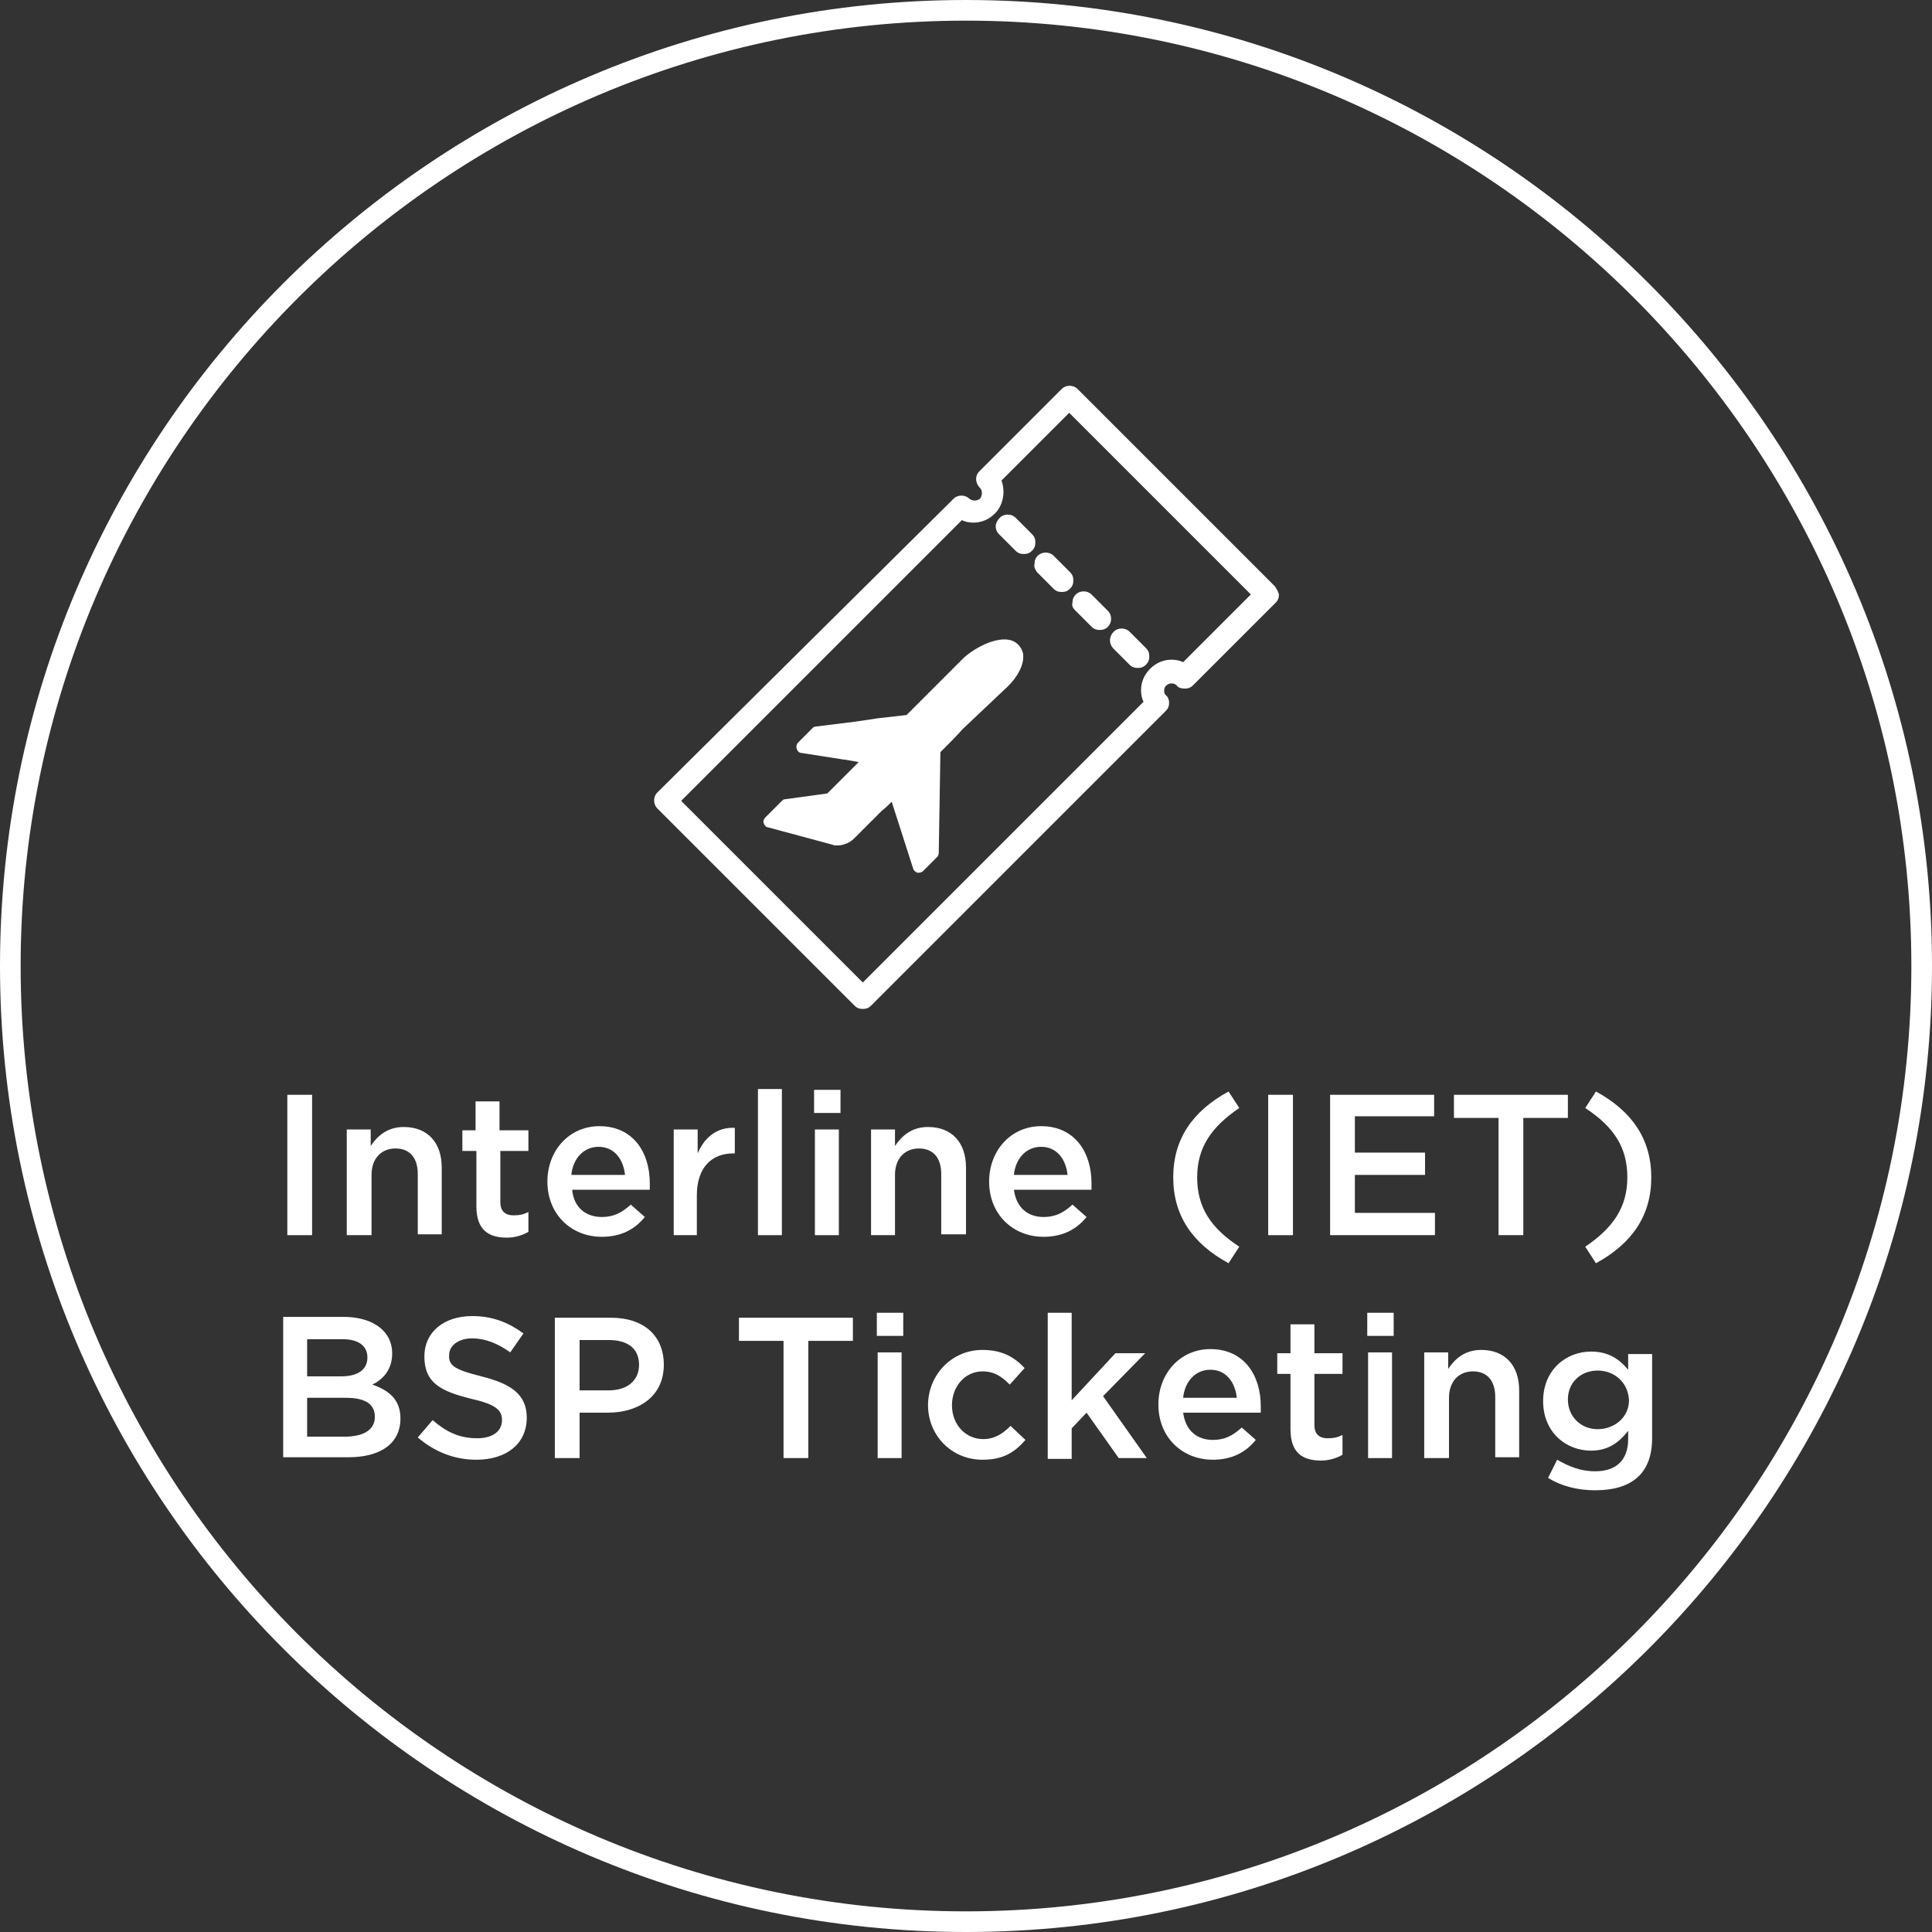 <?xml version="1.0" encoding="utf-8"?>
<!-- Generator: Adobe Illustrator 25.3.1, SVG Export Plug-In . SVG Version: 6.00 Build 0)  -->
<svg version="1.1" id="Layer_1" xmlns="http://www.w3.org/2000/svg" xmlns:xlink="http://www.w3.org/1999/xlink" x="0px" y="0px"
	 viewBox="0 0 234 234" style="enable-background:new 0 0 234 234;" xml:space="preserve">
<rect x="0" y="0" width="234" height="234" fill="#333333" stroke="none"/>
<style type="text/css">
	.st0{fill:#FFFFFF;}
</style>
<g>
	<path class="st0" d="M117,234C52.5,234,0,181.5,0,117S52.5,0,117,0s117,52.5,117,117S181.5,234,117,234z M117,2.5
		C53.9,2.5,2.5,53.9,2.5,117S53.8,231.5,117,231.5c63.1,0,114.5-51.3,114.5-114.5C231.5,53.9,180.1,2.5,117,2.5z"/>
	<g>
		<path class="st0" d="M154.4,71l-23.9-23.9c-0.5-0.5-1.4-0.5-1.9,0l-10,10c-0.5,0.5-0.5,1.3,0,1.9c0,0,0.1,0.1,0.1,0.1
			c0.3,0.3,0.3,0.9,0,1.3c-0.4,0.3-0.9,0.3-1.3,0c-0.5-0.5-1.4-0.5-1.9,0L79.6,96c-0.5,0.5-0.5,1.4,0,1.9l23.9,23.9
			c0.3,0.3,0.6,0.4,1,0.4c0.4,0,0.7-0.1,1-0.4l35.7-35.7c0.3-0.3,0.4-0.6,0.4-1c0-0.3-0.1-0.5-0.2-0.7l0,0l-0.2-0.2
			c-0.2-0.2-0.2-0.4-0.2-0.6c0-0.2,0.1-0.5,0.3-0.6c0.3-0.3,0.9-0.3,1.2,0c0.2,0.3,0.6,0.4,1,0.4c0.4,0,0.7-0.1,1-0.4l10-10
			c0.3-0.3,0.4-0.6,0.4-1C154.8,71.6,154.6,71.3,154.4,71z M151.5,72l-8.2,8.2c-0.4-0.2-0.9-0.3-1.4-0.3c-1,0-1.9,0.4-2.6,1.1
			c-0.7,0.7-1.1,1.6-1.1,2.6c0,0.5,0.1,1,0.3,1.4l-34,34l-22-22l34-34c0.4,0.2,0.9,0.3,1.4,0.3c1,0,1.9-0.4,2.6-1.1
			c1-1,1.3-2.6,0.8-4l8.2-8.2L151.5,72z"/>
		<path class="st0" d="M120.6,63.7c0,0.4,0.1,0.7,0.4,1l2,2c0.3,0.3,0.6,0.4,1,0.4c0.4,0,0.7-0.1,1-0.4c0.3-0.3,0.4-0.6,0.4-1
			c0-0.4-0.1-0.7-0.4-1l-2-2c-0.5-0.5-1.4-0.5-1.9,0C120.8,63,120.6,63.4,120.6,63.7z"/>
		<path class="st0" d="M125.6,69.3l2,2c0.3,0.3,0.6,0.4,1,0.4c0.4,0,0.7-0.1,1-0.4c0.3-0.3,0.4-0.6,0.4-1c0-0.4-0.1-0.7-0.4-1l-2-2
			v0c-0.5-0.5-1.4-0.5-1.9,0c-0.3,0.3-0.4,0.6-0.4,1C125.2,68.7,125.4,69,125.6,69.3z"/>
		<path class="st0" d="M130.2,73.9l2,2c0.3,0.3,0.6,0.4,1,0.4c0.4,0,0.7-0.1,1-0.4c0.5-0.5,0.5-1.4,0-1.9l-2-2
			c-0.5-0.5-1.4-0.5-1.9,0c-0.3,0.3-0.4,0.6-0.4,1C129.8,73.3,129.9,73.6,130.2,73.9z"/>
		<path class="st0" d="M134.8,78.5l2,2l0.2-0.2l0,0l-0.2,0.2c0.3,0.3,0.6,0.4,1,0.4c0.4,0,0.7-0.1,1-0.4c0.3-0.3,0.4-0.6,0.4-1
			c0-0.4-0.1-0.7-0.4-1l-2-2c-0.5-0.5-1.4-0.5-1.9,0C134.3,77.1,134.3,77.9,134.8,78.5z"/>
	</g>
	<g>
		<path class="st0" d="M37.8,132.6v17h-3v-17H37.8z"/>
		<path class="st0" d="M44.9,149.6H42v-12.8h2.9v2c0.8-1.2,2-2.3,4-2.3c2.9,0,4.6,1.9,4.6,4.9v8.1h-2.9v-7.3c0-2-1-3.1-2.7-3.1
			c-1.7,0-2.9,1.2-2.9,3.2V149.6z"/>
		<path class="st0" d="M60.6,145.6c0,1.1,0.6,1.6,1.6,1.6c0.7,0,1.2-0.1,1.8-0.4v2.4c-0.7,0.4-1.6,0.7-2.6,0.7
			c-2.2,0-3.7-0.9-3.7-3.8v-6.7H56v-2.5h1.6v-3.5h2.9v3.5H64v2.5h-3.4V145.6z"/>
		<path class="st0" d="M72.9,147.4c1.4,0,2.4-0.5,3.5-1.5l1.7,1.5c-1.2,1.5-2.9,2.4-5.2,2.4c-3.7,0-6.6-2.7-6.6-6.7
			c0-3.7,2.6-6.7,6.3-6.7c4.1,0,6.1,3.2,6.1,6.9c0,0.3,0,0.5,0,0.8h-9.4C69.5,146.3,71,147.4,72.9,147.4z M75.7,142.3
			c-0.2-1.9-1.3-3.4-3.2-3.4c-1.8,0-3.1,1.4-3.3,3.4H75.7z"/>
		<path class="st0" d="M84.5,149.6h-2.9v-12.8h2.9v2.9c0.8-1.9,2.3-3.2,4.5-3.1v3.1h-0.2c-2.6,0-4.4,1.7-4.4,5.1V149.6z"/>
		<path class="st0" d="M91.8,149.6v-17.7h2.9v17.7H91.8z"/>
		<path class="st0" d="M98.6,134.8V132h3.2v2.8H98.6z M98.7,149.6v-12.8h2.9v12.8H98.7z"/>
		<path class="st0" d="M108.4,149.6h-2.9v-12.8h2.9v2c0.8-1.2,2-2.3,4-2.3c2.9,0,4.6,1.9,4.6,4.9v8.1H114v-7.3c0-2-1-3.1-2.7-3.1
			c-1.7,0-2.9,1.2-2.9,3.2V149.6z"/>
		<path class="st0" d="M126.4,147.4c1.4,0,2.4-0.5,3.5-1.5l1.7,1.5c-1.2,1.5-2.9,2.4-5.2,2.4c-3.7,0-6.6-2.7-6.6-6.7
			c0-3.7,2.6-6.7,6.3-6.7c4.1,0,6.1,3.2,6.1,6.9c0,0.3,0,0.5,0,0.8h-9.4C123.1,146.3,124.5,147.4,126.4,147.4z M129.3,142.3
			c-0.2-1.9-1.3-3.4-3.2-3.4c-1.8,0-3.1,1.4-3.3,3.4H129.3z"/>
		<path class="st0" d="M145,142.6c0,3.6,1.6,6.1,5.1,8.4l-1.3,2c-4.4-2.4-6.7-5.8-6.7-10.4c0-4.6,2.3-8,6.7-10.4l1.3,2
			C146.7,136.5,145,139,145,142.6z"/>
		<path class="st0" d="M156.6,132.6v17h-3v-17H156.6z"/>
		<path class="st0" d="M173.7,135.2h-9.6v4.4h8.5v2.7h-8.5v4.6h9.7v2.7h-12.7v-17h12.6V135.2z"/>
		<path class="st0" d="M184.5,149.6h-3v-14.2h-5.4v-2.8h13.8v2.8h-5.4V149.6z"/>
		<path class="st0" d="M193.3,132.2c4.4,2.4,6.7,5.8,6.7,10.4c0,4.6-2.3,8-6.7,10.4l-1.3-2c3.4-2.3,5.1-4.8,5.1-8.4
			c0-3.6-1.6-6.1-5.1-8.4L193.3,132.2z"/>
		<path class="st0" d="M47.5,163.9c0,2.1-1.2,3.2-2.4,3.8c2,0.7,3.4,1.8,3.4,4.1c0,3.1-2.5,4.7-6.3,4.7h-7.9v-17h7.6
			C45.3,159.6,47.5,161.3,47.5,163.9z M44.5,164.4c0-1.4-1.1-2.2-3-2.2h-4.3v4.5h4.1C43.2,166.7,44.5,166,44.5,164.4z M45.4,171.6
			c0-1.5-1.1-2.3-3.5-2.3h-4.7v4.7h4.9C44.2,173.9,45.4,173.1,45.4,171.6z"/>
		<path class="st0" d="M58.3,166.7c3.6,0.9,5.5,2.2,5.5,5c0,3.2-2.5,5.1-6.1,5.1c-2.6,0-5-0.9-7.1-2.7l1.8-2.1
			c1.6,1.4,3.2,2.2,5.4,2.2c1.8,0,3-0.8,3-2.2c0-1.2-0.7-1.9-3.8-2.6c-3.6-0.9-5.6-1.9-5.6-5.1c0-3,2.4-4.9,5.8-4.9
			c2.5,0,4.4,0.8,6.2,2.1l-1.6,2.3c-1.5-1.1-3.1-1.7-4.6-1.7c-1.7,0-2.8,0.9-2.8,2C54.3,165.4,55.1,165.9,58.3,166.7z"/>
		<path class="st0" d="M73.6,171.1h-3.4v5.5h-3v-17H74c4,0,6.4,2.2,6.4,5.7C80.4,169.1,77.4,171.1,73.6,171.1z M73.7,162.3h-3.5v6.1
			h3.5c2.3,0,3.7-1.2,3.7-3.1C77.4,163.3,76,162.3,73.7,162.3z"/>
		<path class="st0" d="M97.9,176.6h-3v-14.2h-5.4v-2.8h13.8v2.8h-5.4V176.6z"/>
		<path class="st0" d="M106.2,161.8V159h3.2v2.8H106.2z M106.3,176.6v-12.8h2.9v12.8H106.3z"/>
		<path class="st0" d="M119,176.8c-3.8,0-6.6-3-6.6-6.6s2.8-6.7,6.6-6.7c2.4,0,3.9,0.9,5.1,2.2l-1.8,2c-0.9-0.9-1.8-1.6-3.3-1.6
			c-2.1,0-3.7,1.8-3.7,4.1c0,2.3,1.6,4.1,3.8,4.1c1.4,0,2.4-0.7,3.3-1.6l1.8,1.7C122.9,175.9,121.5,176.8,119,176.8z"/>
		<path class="st0" d="M138.9,176.6h-3.4l-3.9-5.5l-1.8,1.9v3.7h-2.9v-17.7h2.9v10.6l5.3-5.7h3.6l-5.1,5.2L138.9,176.6z"/>
		<path class="st0" d="M146.9,174.4c1.4,0,2.4-0.5,3.5-1.5l1.7,1.5c-1.2,1.5-2.9,2.4-5.2,2.4c-3.7,0-6.6-2.7-6.6-6.7
			c0-3.7,2.6-6.7,6.3-6.7c4.1,0,6.1,3.2,6.1,6.9c0,0.3,0,0.5,0,0.8h-9.4C143.6,173.3,145,174.4,146.9,174.4z M149.8,169.3
			c-0.2-1.9-1.3-3.4-3.2-3.4c-1.8,0-3.1,1.4-3.3,3.4H149.8z"/>
		<path class="st0" d="M159.2,172.6c0,1.1,0.6,1.6,1.6,1.6c0.7,0,1.2-0.1,1.8-0.4v2.4c-0.7,0.4-1.6,0.7-2.6,0.7
			c-2.2,0-3.7-0.9-3.7-3.8v-6.7h-1.6v-2.5h1.6v-3.5h2.9v3.5h3.4v2.5h-3.4V172.6z"/>
		<path class="st0" d="M165.6,161.8V159h3.2v2.8H165.6z M165.7,176.6v-12.8h2.9v12.8H165.7z"/>
		<path class="st0" d="M175.4,176.6h-2.9v-12.8h2.9v2c0.8-1.2,2-2.3,4-2.3c2.9,0,4.6,1.9,4.6,4.9v8.1h-2.9v-7.3c0-2-1-3.1-2.7-3.1
			c-1.7,0-2.9,1.2-2.9,3.2V176.6z"/>
		<path class="st0" d="M193.2,180.5c-2.1,0-4.1-0.5-5.7-1.5l1.1-2.2c1.4,0.8,2.8,1.4,4.6,1.4c2.6,0,4-1.4,4-3.9v-1
			c-1.1,1.4-2.4,2.4-4.5,2.4c-3,0-5.8-2.2-5.8-6s2.8-6,5.8-6c2.2,0,3.5,1,4.5,2.2v-1.9h2.9v10.2
			C200.1,178.5,197.6,180.5,193.2,180.5z M193.5,166c-2,0-3.6,1.4-3.6,3.5s1.6,3.6,3.6,3.6c2,0,3.8-1.4,3.8-3.5
			C197.2,167.4,195.5,166,193.5,166z"/>
	</g>
	<path class="st0" d="M122.1,83.1c1.4-1.4,2-2.9,1.8-4c-0.2-0.7-0.6-1.2-1.3-1.5c-1.9-0.7-5,1.1-6.2,2.4l-6.6,6.6l-3.5,0.4
		c0,0,0,0,0,0l-1.3,0.2l-2.1,0.3l-0.1,0l-4,0.5c-0.2,0-0.3,0.1-0.4,0.2l-1.7,1.7c-0.2,0.2-0.3,0.5-0.2,0.8c0.1,0.3,0.3,0.5,0.6,0.5
		l5.1,0.8c0,0,0.1,0,0.1,0c0,0,0,0,0,0l1.7,0.3l-3.8,3.8l-5.1,0.7c-0.2,0-0.3,0.1-0.4,0.2l-2,2c-0.2,0.2-0.3,0.5-0.2,0.7
		c0.1,0.3,0.3,0.5,0.5,0.5l7.8,2.1c0.2,0.1,0.4,0.1,0.6,0.1c0.7,0,1.5-0.3,2-0.8l3.4-3.4c0,0,0,0,0,0c0.4-0.3,0.8-0.7,1.2-1.1
		l2.6,8.1c0.1,0.3,0.3,0.4,0.5,0.5c0.1,0,0.1,0,0.2,0c0.2,0,0.4-0.1,0.5-0.2l1.7-1.7c0.1-0.1,0.2-0.3,0.2-0.5l0.2-12.2
		c1-1,1.9-1.9,2.7-2.8L122.1,83.1z"/>
</g>
</svg>
